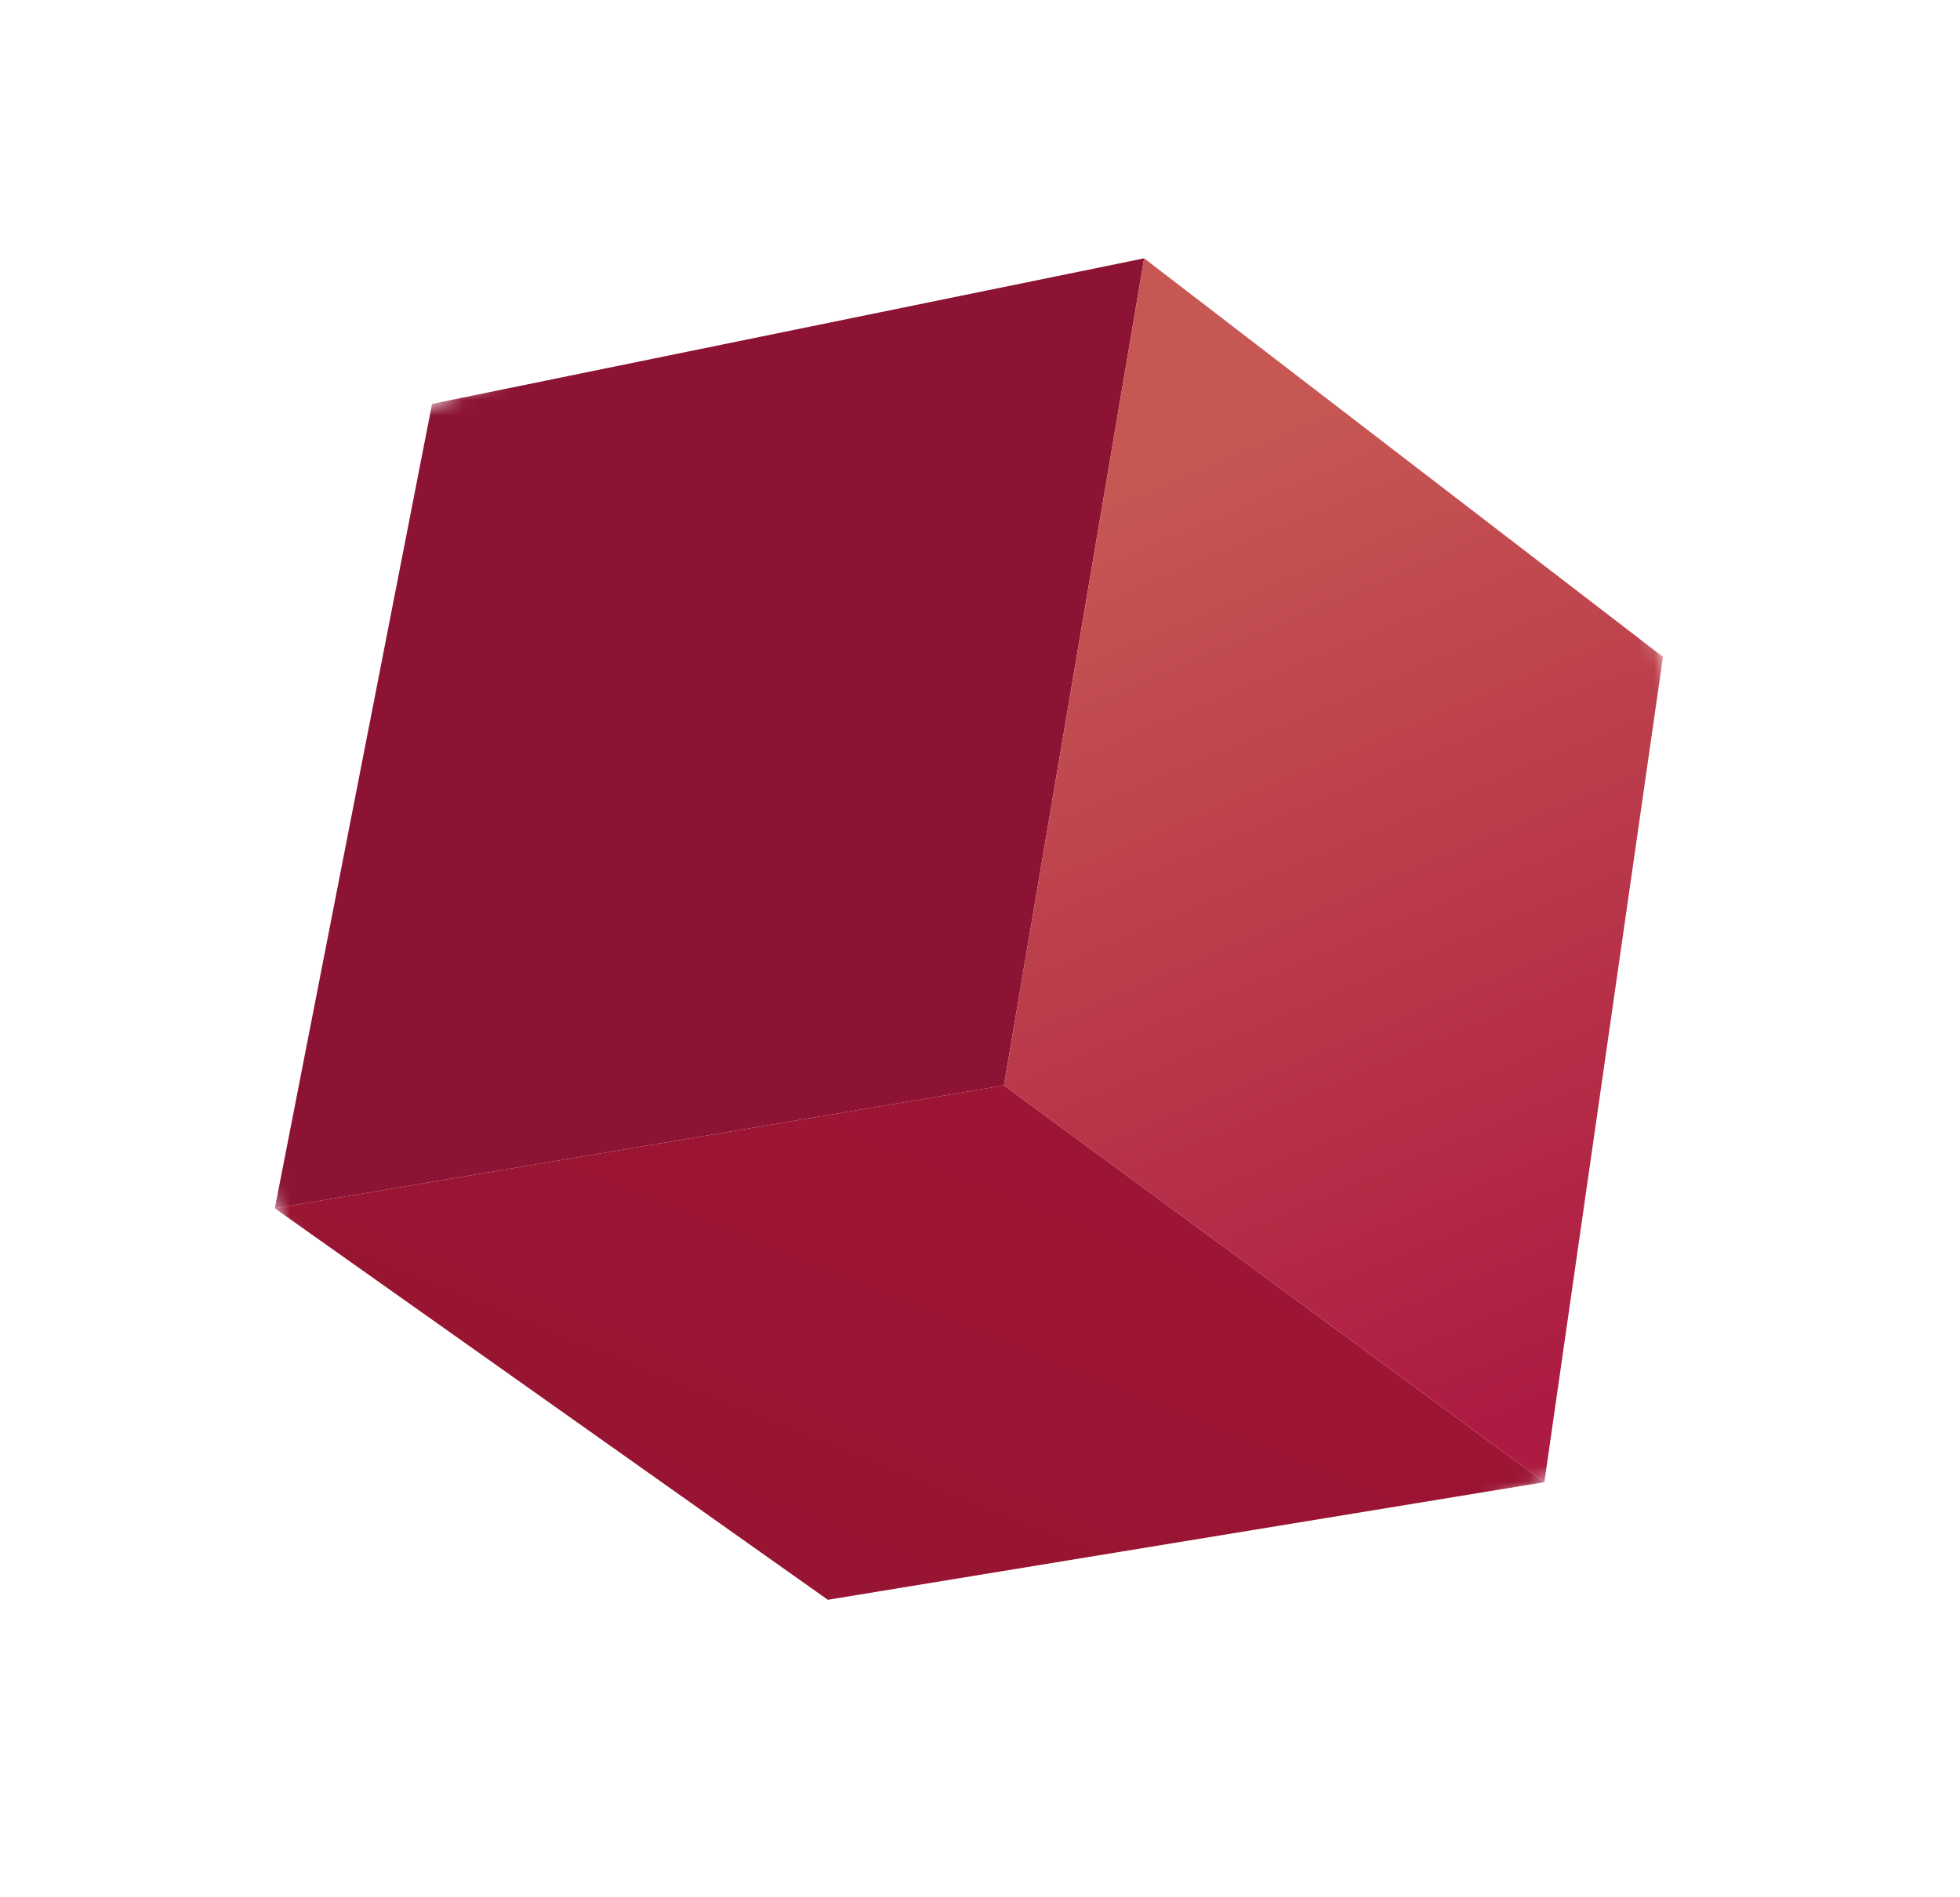 <?xml version="1.0" encoding="UTF-8"?> <svg xmlns="http://www.w3.org/2000/svg" width="125" height="121" viewBox="0 0 125 121" fill="none"><g clip-path="url(#clip0_12_788)"><g clip-path="url(#clip1_12_788)"><mask id="mask0_12_788" style="mask-type:luminance" maskUnits="userSpaceOnUse" x="0" y="0" width="124" height="121"><path d="M88.284 -7.18337e-06L0.609 37.19L36.154 120.985L123.828 83.795L88.284 -7.18337e-06Z" fill="white"></path></mask><g mask="url(#mask0_12_788)"><path d="M64.028 69.232L17.527 77.073L27.555 25.76L72.97 16.478L64.028 69.232Z" fill="#8C1333"></path><path d="M98.491 94.542L52.795 102.042L17.527 77.073L64.028 69.232L98.491 94.542Z" fill="url(#paint0_linear_12_788)"></path><path d="M98.492 94.542L64.028 69.232L72.971 16.478L106.056 41.897L98.492 94.542Z" fill="url(#paint1_linear_12_788)"></path></g></g></g><defs><linearGradient id="paint0_linear_12_788" x1="52.44" y1="99.616" x2="65.447" y2="67.525" gradientUnits="userSpaceOnUse"><stop stop-color="#971532"></stop><stop offset="1" stop-color="#9E1534"></stop></linearGradient><linearGradient id="paint1_linear_12_788" x1="99.152" y1="88.829" x2="67.197" y2="13.494" gradientUnits="userSpaceOnUse"><stop stop-color="#AD1B42"></stop><stop offset="0.78" stop-color="#C65753"></stop></linearGradient><clipPath id="clip0_12_788"><rect width="124" height="121" fill="white" transform="translate(0.609)"></rect></clipPath><clipPath id="clip1_12_788"><rect width="124" height="121" fill="white" transform="translate(0.609)"></rect></clipPath></defs></svg> 